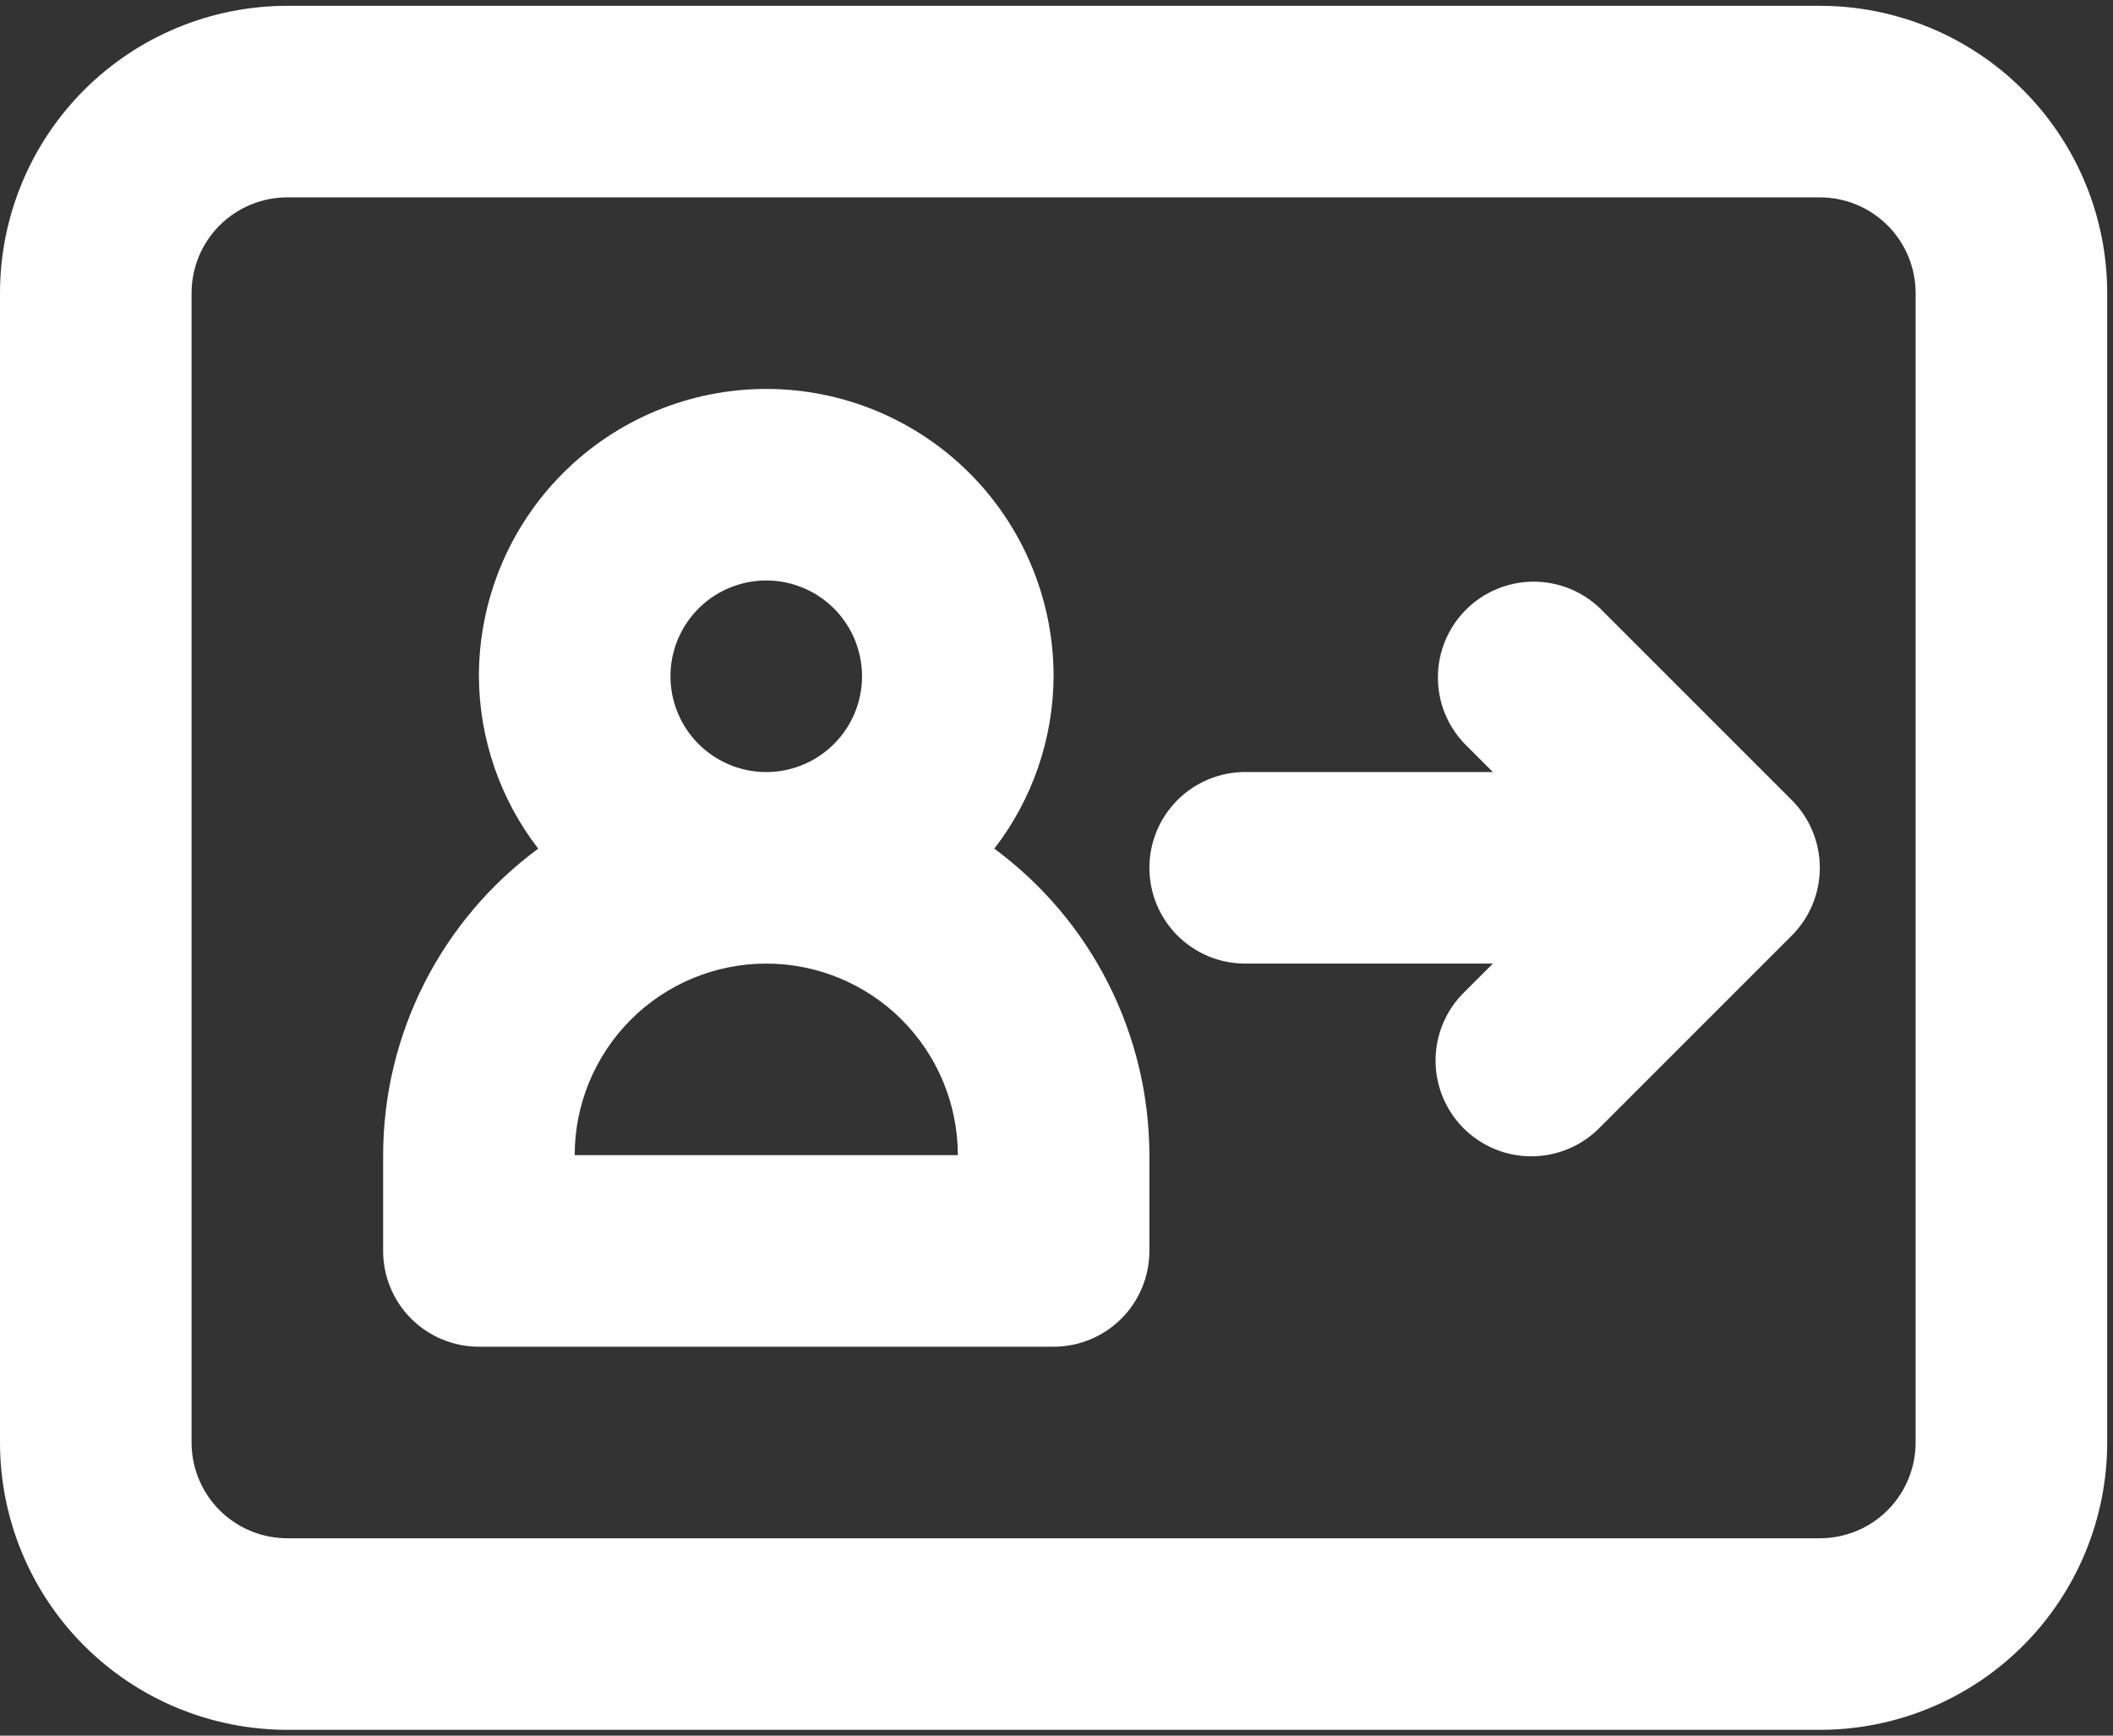 <svg width="56" height="46" viewBox="0 0 56 46" fill="none" xmlns="http://www.w3.org/2000/svg">
<rect x="0" y="0" width="56" height="46" fill="#333333" stroke="none"/>
<path d="M48.231 0.154H7.615C5.596 0.154 3.659 0.956 2.23 2.384C0.802 3.812 0 5.749 0 7.769V38.231C0 40.251 0.802 42.188 2.23 43.616C3.659 45.044 5.596 45.846 7.615 45.846H48.231C50.251 45.846 52.188 45.044 53.616 43.616C55.044 42.188 55.846 40.251 55.846 38.231V7.769C55.846 5.749 55.044 3.812 53.616 2.384C52.188 0.956 50.251 0.154 48.231 0.154ZM50.769 38.231C50.769 38.904 50.502 39.55 50.026 40.026C49.55 40.502 48.904 40.769 48.231 40.769H7.615C6.942 40.769 6.296 40.502 5.82 40.026C5.344 39.55 5.077 38.904 5.077 38.231V7.769C5.077 7.096 5.344 6.45 5.82 5.974C6.296 5.498 6.942 5.231 7.615 5.231H48.231C48.904 5.231 49.55 5.498 50.026 5.974C50.502 6.45 50.769 7.096 50.769 7.769V38.231Z" fill="white"/>
<path d="M26.352 22.492C27.363 21.183 27.915 19.577 27.923 17.923C27.923 15.903 27.121 13.966 25.693 12.538C24.264 11.11 22.327 10.308 20.308 10.308C18.288 10.308 16.351 11.11 14.923 12.538C13.495 13.966 12.692 15.903 12.692 17.923C12.701 19.577 13.253 21.183 14.264 22.492C12.991 23.431 11.957 24.654 11.243 26.065C10.529 27.476 10.156 29.034 10.154 30.615V33.154C10.154 33.827 10.421 34.473 10.897 34.949C11.373 35.425 12.019 35.692 12.692 35.692H27.923C28.596 35.692 29.242 35.425 29.718 34.949C30.194 34.473 30.462 33.827 30.462 33.154V30.615C30.459 29.034 30.086 27.476 29.372 26.065C28.659 24.654 27.624 23.431 26.352 22.492ZM17.769 17.923C17.769 17.421 17.918 16.93 18.197 16.513C18.476 16.095 18.872 15.77 19.336 15.578C19.8 15.386 20.311 15.335 20.803 15.433C21.295 15.531 21.748 15.773 22.103 16.128C22.458 16.483 22.699 16.935 22.797 17.428C22.895 17.92 22.845 18.431 22.653 18.895C22.461 19.358 22.135 19.755 21.718 20.034C21.3 20.313 20.81 20.462 20.308 20.462C19.634 20.462 18.989 20.194 18.513 19.718C18.037 19.242 17.769 18.596 17.769 17.923ZM15.231 30.615C15.231 29.269 15.766 27.978 16.718 27.025C17.67 26.073 18.961 25.538 20.308 25.538C21.654 25.538 22.945 26.073 23.898 27.025C24.85 27.978 25.385 29.269 25.385 30.615H15.231Z" fill="white"/>
<path d="M42.41 16.128C41.931 15.666 41.29 15.41 40.624 15.416C39.959 15.422 39.322 15.689 38.852 16.159C38.381 16.63 38.114 17.267 38.108 17.932C38.102 18.598 38.358 19.239 38.821 19.718L39.565 20.461H33C32.327 20.461 31.681 20.729 31.205 21.205C30.729 21.681 30.462 22.327 30.462 23C30.462 23.673 30.729 24.319 31.205 24.795C31.681 25.271 32.327 25.538 33 25.538H39.565L38.821 26.282C38.578 26.516 38.385 26.796 38.252 27.106C38.119 27.416 38.049 27.749 38.046 28.086C38.043 28.423 38.107 28.757 38.235 29.069C38.362 29.381 38.551 29.665 38.789 29.903C39.028 30.141 39.311 30.33 39.623 30.457C39.935 30.585 40.269 30.649 40.606 30.646C40.943 30.643 41.276 30.573 41.586 30.44C41.896 30.307 42.176 30.114 42.41 29.872L47.487 24.795C47.963 24.319 48.23 23.673 48.23 23C48.23 22.327 47.963 21.681 47.487 21.205L42.41 16.128Z" fill="white"/>
</svg>
